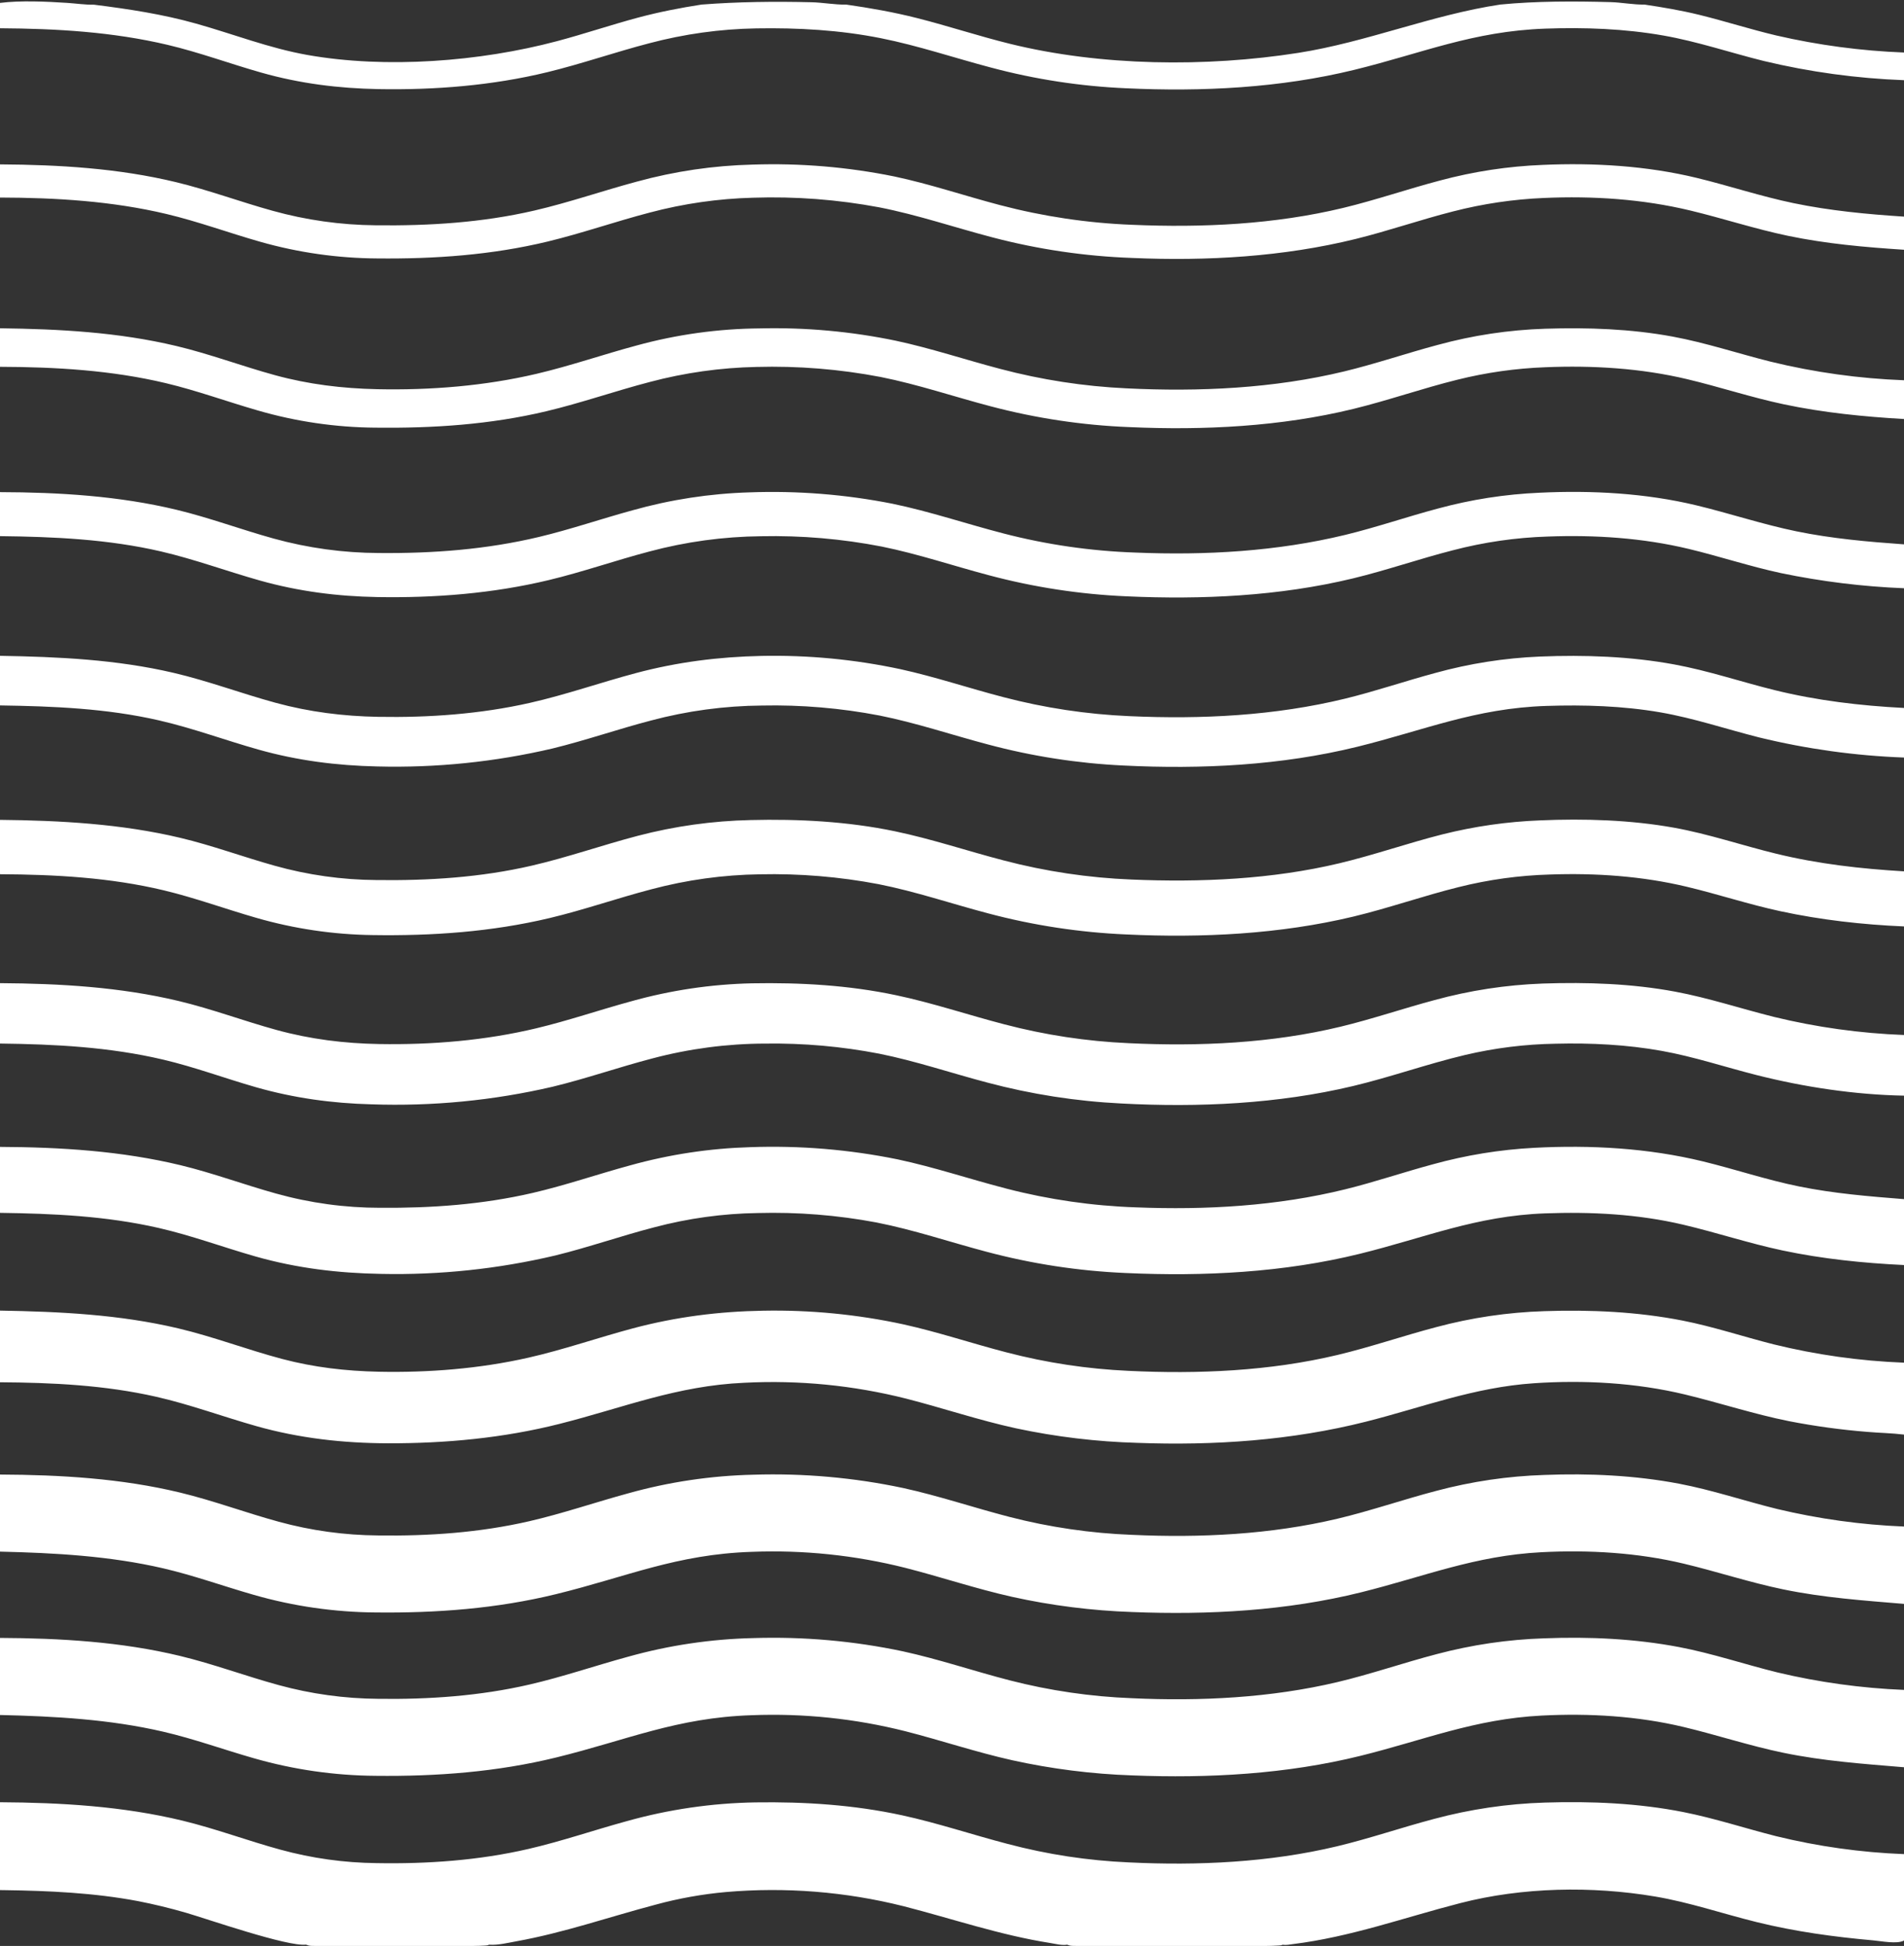 <svg width="1730" height="1768" viewBox="0 0 1730 1768" fill="none" xmlns="http://www.w3.org/2000/svg">
<rect x="0" y="0" width="1730" height="1768" fill="#333333" stroke="none"/>
<g clip-path="url(#clip0_847_485)">
<path d="M0 149.352C53.643 149.675 107.721 152.882 160.027 165.526C189.765 172.714 218.341 183.402 247.774 191.531C255.368 193.64 263.023 195.498 270.739 197.106C278.455 198.713 286.215 200.067 294.02 201.167C301.825 202.266 309.657 203.11 317.516 203.697C325.376 204.284 333.247 204.613 341.128 204.684C389.624 205.285 438.132 202.288 485.495 191.309C517.07 183.989 547.629 173.322 578.899 164.95C587.453 162.607 596.071 160.527 604.752 158.709C613.433 156.891 622.161 155.338 630.936 154.051C639.712 152.764 648.519 151.745 657.356 150.994C666.193 150.243 675.045 149.761 683.912 149.549C694.685 149.187 705.46 149.14 716.235 149.409C727.011 149.677 737.77 150.26 748.511 151.159C759.253 152.058 769.959 153.27 780.63 154.796C791.3 156.321 801.917 158.158 812.48 160.305C845.002 167.185 876.455 177.906 908.565 186.332C918.361 188.909 928.22 191.218 938.143 193.258C948.065 195.297 958.035 197.065 968.054 198.561C978.073 200.057 988.124 201.279 998.209 202.227C1008.3 203.175 1018.4 203.847 1028.52 204.244C1092.37 207.017 1158.29 203.907 1220.6 188.859C1250.26 181.695 1279.09 171.719 1308.57 163.97C1316.19 161.925 1323.86 160.095 1331.58 158.479C1339.3 156.862 1347.06 155.463 1354.86 154.28C1362.66 153.097 1370.49 152.133 1378.34 151.388C1386.2 150.643 1394.07 150.118 1401.95 149.812C1448.33 147.774 1496.32 150.649 1541.54 161.595C1571.05 168.74 1599.87 178.407 1629.64 184.574C1662.78 191.44 1696.27 194.63 1730 196.81V226.914C1694.61 224.612 1659.35 221.515 1624.58 214.257C1594.63 208.004 1565.67 198.453 1535.96 191.3C1492.52 180.838 1447.33 177.897 1402.75 179.872C1395.8 180.165 1388.87 180.639 1381.94 181.295C1375.02 181.952 1368.12 182.789 1361.24 183.808C1354.36 184.827 1347.51 186.026 1340.7 187.404C1333.88 188.783 1327.1 190.339 1320.37 192.073C1290.7 199.609 1261.76 209.703 1232.02 217.053C1166.17 233.333 1096.44 237.313 1028.82 234.365C1018.13 233.986 1007.45 233.313 996.804 232.345C986.151 231.377 975.532 230.116 964.949 228.563C954.365 227.009 943.832 225.164 933.35 223.029C922.868 220.894 912.453 218.471 902.105 215.761C867.64 206.774 833.938 195.236 798.921 188.377C789.481 186.605 780 185.093 770.478 183.84C760.955 182.587 751.405 181.596 741.828 180.866C732.251 180.136 722.662 179.669 713.06 179.464C703.457 179.259 693.856 179.316 684.257 179.637C676.348 179.841 668.451 180.276 660.566 180.941C652.682 181.606 644.824 182.501 636.992 183.626C629.16 184.75 621.367 186.102 613.614 187.682C605.861 189.262 598.16 191.067 590.513 193.096C559.328 201.218 528.894 211.906 497.543 219.471C446.833 231.707 394.968 235.345 342.925 234.808C338.43 234.783 333.937 234.681 329.446 234.504C324.955 234.326 320.467 234.072 315.984 233.743C311.501 233.413 307.026 233.007 302.557 232.526C298.088 232.044 293.628 231.487 289.178 230.854C284.728 230.221 280.29 229.513 275.863 228.73C271.437 227.947 267.026 227.089 262.629 226.156C258.232 225.223 253.852 224.215 249.489 223.134C245.126 222.053 240.783 220.898 236.459 219.669C207.973 211.588 180.233 201.324 151.386 194.457C101.848 182.666 50.772 179.613 0 179.483V149.352Z" fill="white"/>
<path d="M637.382 4.156C670.655 1.576 703.976 1.226 737.357 2.03C747.794 2.281 758.678 4.394 768.982 4.179C790.755 7.3 812.093 11.054 833.423 16.467C861.689 23.64 889.405 32.838 917.726 39.82C1000.28 60.171 1095.84 61.172 1179.56 48.048C1242.13 38.239 1300.59 13.544 1363.23 4.124C1396.08 0.935 1430.26 1.013 1463.27 1.911C1473.47 2.188 1484.12 4.352 1494.2 4.154C1510.99 6.667 1527.57 9.452 1544.06 13.507C1567.48 19.262 1590.46 26.674 1613.93 32.221C1623.46 34.419 1633.03 36.392 1642.64 38.14C1652.26 39.888 1661.91 41.409 1671.6 42.703C1681.29 43.996 1691 45.062 1700.74 45.898C1710.48 46.734 1720.23 47.341 1730 47.719V72.852C1719.27 72.453 1708.56 71.79 1697.87 70.861C1687.18 69.932 1676.51 68.74 1665.87 67.284C1655.24 65.828 1644.64 64.11 1634.09 62.13C1623.54 60.15 1613.05 57.91 1602.61 55.411C1572.12 47.856 1542.45 37.744 1511.45 32.289C1476.15 26.08 1439.73 24.728 1403.97 26.014C1338.13 28.38 1292.45 48.288 1230.65 63.424C1163.16 79.953 1092.21 83.473 1023 80.194C1012.67 79.741 1002.35 79.009 992.06 77.998C981.767 76.987 971.508 75.698 961.284 74.131C951.061 72.563 940.887 70.721 930.763 68.602C920.639 66.484 910.58 64.093 900.586 61.429C867.127 52.618 834.369 41.493 800.379 34.707C763.127 27.27 725.106 25.141 687.185 25.784C678.982 25.923 670.79 26.31 662.611 26.945C654.431 27.58 646.278 28.462 638.151 29.592C630.025 30.721 621.941 32.096 613.898 33.715C605.855 35.335 597.868 37.197 589.938 39.3C558.821 47.386 528.449 58.024 497.183 65.614C447.291 77.725 395.179 81.877 343.932 80.964C307.676 80.317 272.46 75.896 237.533 66.004C208.996 57.922 181.204 47.592 152.297 40.758C102.282 28.935 51.231 25.976 0 25.669V2.632C18.733 0.274 42.313 1.389 61.225 2.628C69.181 3.149 77.511 4.418 85.453 4.269C116.922 8.228 147.643 12.862 178.236 21.465C212.005 30.96 244.731 43.821 279.392 49.949C350.906 62.593 436.001 56.004 505.978 37.437C530.753 30.863 555.05 22.606 579.807 15.986C598.822 10.902 617.944 7.183 637.382 4.156Z" fill="white"/>
<path d="M0 447.134C53.755 447.292 108.076 450.561 160.497 463.187C190.366 470.382 219.04 481.127 248.59 489.298C256.375 491.45 264.222 493.341 272.132 494.97C280.043 496.6 287.999 497.965 296 499.065C304.001 500.165 312.03 500.998 320.087 501.563C328.144 502.129 336.21 502.426 344.287 502.454C393.354 502.914 441.994 499.255 489.81 487.834C518.447 480.993 546.283 471.406 574.662 463.652C583.321 461.213 592.046 459.041 600.838 457.137C609.63 455.233 618.472 453.599 627.364 452.236C636.256 450.874 645.181 449.784 654.14 448.968C663.099 448.152 672.074 447.611 681.066 447.345C691.94 446.944 702.817 446.859 713.696 447.089C724.575 447.321 735.438 447.868 746.285 448.73C757.132 449.592 767.945 450.769 778.724 452.26C789.503 453.752 800.229 455.555 810.903 457.669C845.044 464.738 877.968 475.933 911.665 484.651C921.466 487.195 931.33 489.468 941.257 491.469C951.183 493.471 961.157 495.198 971.179 496.65C981.2 498.103 991.254 499.279 1001.34 500.179C1011.43 501.079 1021.53 501.7 1031.65 502.043C1095.26 504.69 1160.35 501.004 1222.34 485.969C1250.74 479.081 1278.36 469.523 1306.58 462.027C1314.11 459.979 1321.7 458.141 1329.33 456.514C1336.96 454.888 1344.63 453.475 1352.34 452.276C1360.05 451.077 1367.79 450.094 1375.56 449.326C1383.33 448.558 1391.11 448.007 1398.91 447.673C1446.15 445.386 1495.21 448.035 1541.31 459.125C1571.79 466.459 1601.52 476.432 1632.27 482.743C1664.57 489.372 1697.16 492.238 1730 494.577V534.459C1720.63 534.082 1711.26 533.512 1701.91 532.751C1692.56 531.989 1683.22 531.036 1673.91 529.891C1664.6 528.746 1655.31 527.41 1646.06 525.883C1636.8 524.356 1627.58 522.64 1618.39 520.734C1590.03 514.647 1562.53 505.483 1534.36 498.717C1492.67 488.706 1449.28 485.896 1406.51 487.478C1399.21 487.704 1391.92 488.135 1384.64 488.771C1377.37 489.408 1370.12 490.249 1362.89 491.295C1355.66 492.341 1348.46 493.589 1341.31 495.041C1334.15 496.493 1327.04 498.145 1319.97 499.998C1289.48 507.77 1259.75 518.184 1229.13 525.562C1162.45 541.626 1092.06 544.924 1023.71 541.797C1013.15 541.344 1002.61 540.604 992.085 539.577C981.563 538.55 971.077 537.237 960.627 535.639C950.177 534.041 939.778 532.16 929.43 529.996C919.082 527.832 908.801 525.388 898.586 522.665C866.021 514.064 834.123 503.248 801.057 496.566C792.048 494.818 782.999 493.311 773.91 492.043C764.821 490.777 755.705 489.752 746.561 488.969C737.418 488.187 728.26 487.649 719.088 487.353C709.915 487.058 700.742 487.007 691.567 487.199C683 487.285 674.444 487.639 665.899 488.262C657.354 488.886 648.837 489.778 640.348 490.938C631.859 492.099 623.415 493.525 615.016 495.217C606.617 496.909 598.28 498.864 590.004 501.08C559.404 509.121 529.529 519.622 498.732 527.016C447.742 539.258 395.221 543.368 342.869 542.467C306.529 541.842 271.216 537.294 236.197 527.455C206.098 518.998 176.832 508.117 146.319 501.03C98.322 489.882 49.094 487.667 0 487.117V447.134Z" fill="white"/>
<path d="M0 298.261C53.966 298.945 107.555 301.796 160.245 314.364C190.584 321.6 219.712 332.615 249.742 340.841C280.325 349.22 311.154 352.954 342.82 353.615C391.169 354.624 440.244 350.717 487.383 339.669C518.135 332.461 547.937 322.08 578.411 313.907C587.522 311.407 596.705 309.205 605.959 307.302C615.213 305.399 624.519 303.798 633.877 302.499C643.236 301.2 652.626 300.206 662.049 299.517C671.472 298.828 680.907 298.446 690.354 298.37C700.719 298.118 711.082 298.163 721.444 298.504C731.805 298.846 742.149 299.485 752.474 300.42C762.799 301.355 773.089 302.586 783.344 304.111C793.599 305.636 803.801 307.454 813.952 309.564C846.041 316.424 877.093 326.854 908.793 335.16C918.17 337.644 927.607 339.878 937.102 341.861C946.598 343.844 956.14 345.573 965.727 347.05C975.314 348.527 984.934 349.748 994.587 350.714C1004.24 351.68 1013.91 352.389 1023.6 352.842C1089.47 356.098 1157.19 352.963 1221.48 337.427C1250.08 330.517 1277.9 320.957 1306.3 313.385C1314.25 311.209 1322.26 309.268 1330.33 307.562C1338.39 305.857 1346.5 304.39 1354.65 303.161C1362.8 301.932 1370.99 300.943 1379.2 300.195C1387.41 299.447 1395.63 298.941 1403.87 298.676C1442.46 297.437 1481.84 298.773 1519.88 305.838C1550.04 311.441 1579.03 321.127 1608.72 328.569C1618.65 330.996 1628.64 333.171 1638.68 335.093C1648.72 337.015 1658.8 338.682 1668.93 340.094C1679.06 341.506 1689.21 342.661 1699.4 343.56C1709.58 344.459 1719.78 345.1 1730 345.483V380.711C1693.26 378.566 1656.81 374.968 1620.77 367.33C1591.1 361.042 1562.35 351.479 1532.88 344.478C1490.99 334.528 1447.07 331.868 1404.13 333.662C1397.39 333.911 1390.66 334.336 1383.95 334.935C1377.23 335.534 1370.53 336.307 1363.86 337.254C1357.19 338.201 1350.54 339.32 1343.92 340.612C1337.3 341.904 1330.72 343.367 1324.18 345.001C1292.43 352.858 1261.52 363.743 1229.72 371.513C1163.86 387.61 1093.78 391.092 1026.24 388.054C1015.6 387.638 1004.98 386.931 994.386 385.932C983.788 384.933 973.225 383.645 962.697 382.068C952.169 380.49 941.692 378.625 931.267 376.473C920.841 374.321 910.482 371.885 900.19 369.165C866.782 360.412 834.089 349.275 800.164 342.509C790.875 340.732 781.545 339.208 772.174 337.937C762.803 336.666 753.404 335.65 743.977 334.888C734.551 334.126 725.111 333.62 715.657 333.369C706.203 333.118 696.749 333.124 687.296 333.385C679.136 333.552 670.988 333.963 662.853 334.617C654.718 335.272 646.61 336.168 638.528 337.307C630.446 338.446 622.405 339.824 614.406 341.443C606.407 343.062 598.464 344.919 590.575 347.013C558.979 355.241 528.159 366.088 496.36 373.653C445.36 385.786 393.42 389.175 341.131 388.554C336.621 388.519 332.113 388.408 327.607 388.219C323.101 388.03 318.599 387.763 314.102 387.419C309.605 387.075 305.116 386.654 300.633 386.156C296.15 385.658 291.678 385.083 287.215 384.432C282.752 383.781 278.302 383.053 273.865 382.248C269.427 381.443 265.004 380.563 260.597 379.607C256.189 378.65 251.799 377.618 247.427 376.511C243.055 375.404 238.703 374.223 234.372 372.966C206.419 364.931 179.12 354.919 150.793 348.151C101.481 336.37 50.547 333.431 0 333.27V298.261Z" fill="white"/>
<path d="M0 595.862C52.975 596.736 105.716 599.195 157.518 611.273C189.104 618.638 219.306 630.059 250.523 638.554C281.133 646.882 311.913 650.728 343.602 651.291C389.649 652.108 436.384 648.787 481.375 638.622C514.048 631.24 545.585 620.115 577.909 611.515C615.556 601.498 652.851 596.79 691.764 595.951C702.377 595.728 712.988 595.813 723.597 596.206C734.206 596.599 744.794 597.3 755.362 598.308C765.93 599.317 776.46 600.631 786.951 602.251C797.442 603.871 807.878 605.794 818.258 608.02C849.796 614.951 880.373 625.253 911.588 633.369C920.956 635.825 930.383 638.029 939.869 639.982C949.355 641.935 958.886 643.634 968.462 645.079C978.039 646.524 987.647 647.713 997.287 648.645C1006.93 649.578 1016.59 650.253 1026.26 650.67C1091.76 653.651 1158.54 650.304 1222.4 634.715C1249.92 627.997 1276.74 618.793 1304.08 611.443C1311.82 609.302 1319.61 607.383 1327.46 605.687C1335.31 603.991 1343.21 602.52 1351.14 601.274C1359.07 600.029 1367.04 599.011 1375.03 598.22C1383.02 597.429 1391.02 596.866 1399.05 596.533C1439.84 594.897 1481.27 596.308 1521.49 603.732C1552.45 609.447 1582.19 619.558 1612.69 627.079C1651.13 636.557 1690.51 641.197 1730 643.23V688.273C1718.92 687.863 1707.86 687.174 1696.81 686.205C1685.76 685.236 1674.75 683.99 1663.76 682.465C1652.77 680.94 1641.83 679.138 1630.94 677.061C1620.05 674.984 1609.21 672.633 1598.44 670.009C1568.43 662.45 1539.12 652.492 1508.55 647.208C1474.49 641.322 1439.49 640.256 1405.01 641.379C1340.41 643.482 1293.99 663.531 1233.2 678.495C1164.26 695.467 1091.5 699.056 1020.78 695.521C1010.4 695.031 1000.04 694.264 989.699 693.221C979.359 692.177 969.054 690.858 958.785 689.263C948.516 687.668 938.296 685.801 928.127 683.66C917.958 681.519 907.853 679.108 897.812 676.427C864.874 667.739 832.608 656.787 799.152 650.097C790.365 648.406 781.539 646.947 772.674 645.721C763.809 644.495 754.919 643.503 746.002 642.746C737.085 641.989 728.155 641.466 719.211 641.179C710.266 640.892 701.321 640.841 692.374 641.026C683.865 641.091 675.366 641.424 666.877 642.027C658.388 642.629 649.927 643.499 641.494 644.637C633.061 645.775 624.672 647.178 616.327 648.847C607.982 650.516 599.699 652.447 591.476 654.64C561.41 662.47 532.055 672.728 501.836 680.089C495.331 681.611 488.804 683.028 482.253 684.341C475.703 685.654 469.134 686.863 462.545 687.966C455.956 689.069 449.351 690.067 442.73 690.959C436.109 691.851 429.476 692.637 422.83 693.318C416.185 693.998 409.53 694.572 402.865 695.04C396.201 695.507 389.531 695.868 382.855 696.123C376.18 696.378 369.502 696.526 362.821 696.567C356.141 696.608 349.462 696.543 342.783 696.371C306.009 695.574 270.391 691.059 234.942 681.082C204.593 672.54 175.117 661.528 144.319 654.477C96.85 643.61 48.498 641.64 0 640.921V595.862Z" fill="white"/>
<path d="M1403.7 1637.75C1445.65 1636.43 1488.39 1638.22 1529.64 1646.4C1558.15 1652.05 1585.68 1661.17 1613.81 1668.28C1623.32 1670.61 1632.89 1672.7 1642.51 1674.55C1652.13 1676.4 1661.79 1678 1671.49 1679.36C1681.2 1680.72 1690.93 1681.84 1700.68 1682.71C1710.44 1683.58 1720.21 1684.2 1730 1684.58V1763.1C1723.81 1766.53 1709.28 1763.6 1702.22 1762.97C1666.3 1759.78 1631.19 1754.98 1596.13 1746.34C1565.3 1738.74 1535.25 1728.4 1503.87 1723.11C1446.44 1713.42 1383.38 1714.56 1326.85 1729.09C1275.64 1742.25 1227.34 1759.85 1174.38 1766.39C1171.63 1766.74 1168.67 1767.37 1165.92 1766.98L1165.37 1766.89C1165.05 1767.03 1164.75 1767.2 1164.43 1767.31C1158.85 1769.22 993.828 1768.67 974.125 1767.93C972.585 1767.87 971.495 1767.59 970.169 1767.08L969.584 1766.85C965.211 1767.77 958.647 1766.04 954.242 1765.34C908.635 1758.16 865.54 1743.33 821.006 1731.91C814.429 1730.26 807.82 1728.75 801.18 1727.37C794.539 1726 787.873 1724.76 781.182 1723.66C774.49 1722.57 767.779 1721.61 761.047 1720.79C754.316 1719.97 747.57 1719.29 740.81 1718.75C734.05 1718.21 727.283 1717.81 720.507 1717.56C713.73 1717.3 706.952 1717.18 700.171 1717.21C693.39 1717.23 686.612 1717.39 679.838 1717.7C673.064 1718.01 666.299 1718.45 659.543 1719.04C648.761 1720.01 638.042 1721.45 627.387 1723.36C616.732 1725.27 606.181 1727.64 595.736 1730.49C553.301 1741.68 512.456 1755.99 469.085 1763.81C461.753 1765.13 452.669 1767.38 445.159 1766.9L444.438 1766.84C444.03 1767.01 443.626 1767.19 443.213 1767.35C438.772 1769.05 298.37 1768.59 282.595 1767.93C281.071 1767.87 279.999 1767.58 278.695 1767.05L278.12 1766.81C261.453 1768.9 188.366 1743.51 169.294 1737.94C154.735 1733.7 140.014 1730.13 125.132 1727.22C85.127 1719.72 44.533 1717.88 3.93 1717.32L0 1717.27V1637.44C55.735 1637.78 111.621 1641.05 165.97 1654.21C196.089 1661.5 225.007 1672.42 254.844 1680.55C261.942 1682.49 269.096 1684.2 276.305 1685.69C283.513 1687.18 290.762 1688.43 298.051 1689.45C305.339 1690.47 312.654 1691.26 319.992 1691.81C327.331 1692.36 334.681 1692.68 342.04 1692.76C388.201 1693.61 434.951 1690.31 480.016 1679.91C510.182 1672.95 539.425 1662.86 569.254 1654.7C574.016 1653.36 578.798 1652.1 583.601 1650.91C588.404 1649.73 593.225 1648.62 598.063 1647.59C602.902 1646.56 607.756 1645.61 612.625 1644.74C617.494 1643.87 622.376 1643.07 627.271 1642.36C632.166 1641.65 637.071 1641.01 641.985 1640.45C646.901 1639.89 651.823 1639.41 656.754 1639.02C661.685 1638.62 666.621 1638.3 671.562 1638.06C676.503 1637.82 681.446 1637.66 686.392 1637.58C731.267 1636.92 775.836 1639.79 819.772 1649.34C852.179 1656.39 883.554 1666.97 915.604 1675.33C924.601 1677.71 933.658 1679.85 942.771 1681.74C951.885 1683.64 961.042 1685.29 970.244 1686.69C979.447 1688.09 988.68 1689.24 997.944 1690.14C1007.21 1691.05 1016.49 1691.7 1025.79 1692.1C1088.57 1695.17 1153.34 1692.15 1214.65 1677.52C1244.38 1670.42 1273.29 1660.45 1302.83 1652.65C1311.06 1650.44 1319.34 1648.46 1327.68 1646.73C1336.02 1645 1344.4 1643.52 1352.83 1642.27C1361.26 1641.02 1369.71 1640.02 1378.2 1639.27C1386.69 1638.52 1395.19 1638.01 1403.7 1637.75Z" fill="white"/>
<path d="M1200.59 1768.4C1204.36 1768.44 1208.32 1768.47 1212.42 1768.49C1210.37 1768.48 1208.35 1768.47 1206.38 1768.45L1200.59 1768.4Z" fill="white"/>
<path d="M1173.36 1767.75C1173.89 1767.78 1174.44 1767.8 1175.01 1767.83L1176.8 1767.91C1176.18 1767.88 1175.59 1767.86 1175.01 1767.83L1173.36 1767.75Z" fill="white"/>
<path d="M0 1339.72C54.814 1339.97 110.195 1343.2 163.65 1356.11C194.027 1363.44 223.177 1374.39 253.262 1382.59C260.62 1384.6 268.036 1386.38 275.509 1387.91C282.982 1389.44 290.497 1390.72 298.054 1391.76C305.611 1392.81 313.193 1393.6 320.802 1394.15C328.411 1394.7 336.029 1395 343.657 1395.05C389.653 1395.71 436.096 1392.46 481.001 1382.1C511.339 1375.1 540.729 1364.97 570.732 1356.8C579.997 1354.21 589.334 1351.9 598.743 1349.89C608.152 1347.88 617.615 1346.17 627.132 1344.76C636.649 1343.35 646.2 1342.23 655.787 1341.41C665.374 1340.6 674.976 1340.08 684.595 1339.87C695.981 1339.51 707.368 1339.49 718.756 1339.81C730.143 1340.14 741.511 1340.8 752.858 1341.81C764.206 1342.82 775.513 1344.16 786.78 1345.84C798.047 1347.53 809.253 1349.55 820.398 1351.91C853.164 1359.06 884.905 1369.88 917.344 1378.24C926.432 1380.58 935.576 1382.68 944.775 1384.53C953.975 1386.38 963.218 1387.98 972.503 1389.34C981.788 1390.7 991.104 1391.81 1000.45 1392.67C1009.79 1393.53 1019.15 1394.14 1028.53 1394.5C1090.55 1397.38 1154.62 1394.21 1215.17 1379.86C1245.57 1372.65 1275.09 1362.36 1305.3 1354.47C1313.29 1352.34 1321.32 1350.45 1329.41 1348.79C1337.5 1347.12 1345.64 1345.69 1353.81 1344.48C1361.98 1343.28 1370.18 1342.31 1378.41 1341.58C1386.64 1340.85 1394.88 1340.35 1403.14 1340.09C1443.75 1338.49 1485.54 1340.42 1525.54 1348.02C1555.83 1353.78 1584.99 1363.68 1614.87 1371.04C1624.31 1373.29 1633.8 1375.31 1643.33 1377.1C1652.86 1378.89 1662.44 1380.45 1672.05 1381.78C1681.66 1383.11 1691.3 1384.2 1700.96 1385.07C1710.63 1385.93 1720.31 1386.56 1730 1386.95V1457.23C1693.02 1454.13 1656.79 1451.61 1620.35 1444.07C1589.79 1437.75 1560.28 1427.95 1529.98 1420.7C1487.98 1410.65 1443.76 1408.06 1400.71 1410.28C1339.79 1413.41 1294.27 1432.43 1236.5 1446.77C1169.04 1463.51 1097.96 1467.4 1028.7 1464.62C1019.53 1464.31 1010.37 1463.78 1001.22 1463.05C992.073 1462.32 982.947 1461.37 973.842 1460.22C964.737 1459.07 955.663 1457.71 946.62 1456.15C937.577 1454.58 928.575 1452.81 919.614 1450.83C886.85 1443.51 855.049 1432.78 822.546 1424.48C816.863 1423.05 811.155 1421.72 805.424 1420.49C799.693 1419.26 793.941 1418.14 788.17 1417.11C782.399 1416.09 776.611 1415.17 770.806 1414.35C765.002 1413.54 759.185 1412.83 753.355 1412.22C747.526 1411.61 741.687 1411.1 735.839 1410.71C729.991 1410.31 724.138 1410.01 718.28 1409.82C712.421 1409.63 706.561 1409.55 700.7 1409.57C694.839 1409.59 688.98 1409.71 683.123 1409.94C614.579 1412.16 569.724 1432.58 505.315 1448.36C451.558 1461.52 396.716 1465.64 341.492 1465.01C336.811 1464.98 332.131 1464.87 327.454 1464.68C322.776 1464.49 318.103 1464.21 313.435 1463.86C308.766 1463.51 304.105 1463.08 299.452 1462.57C294.798 1462.06 290.154 1461.48 285.521 1460.81C280.888 1460.14 276.267 1459.4 271.658 1458.57C267.05 1457.74 262.457 1456.84 257.88 1455.86C253.303 1454.88 248.743 1453.82 244.202 1452.68C239.661 1451.55 235.14 1450.33 230.64 1449.04C203.125 1441.18 176.279 1431.42 148.359 1424.93C99.769 1413.65 49.713 1410.91 0 1409.75V1339.72Z" fill="white"/>
<path d="M0 1488.15C54.814 1488.4 110.195 1491.63 163.65 1504.54C194.027 1511.87 223.177 1522.82 253.262 1531.02C260.62 1533.03 268.036 1534.81 275.509 1536.34C282.982 1537.87 290.497 1539.15 298.054 1540.19C305.611 1541.24 313.193 1542.03 320.802 1542.58C328.411 1543.13 336.029 1543.43 343.657 1543.48C389.653 1544.14 436.096 1540.89 481.001 1530.53C511.339 1523.53 540.729 1513.4 570.732 1505.23C579.997 1502.64 589.334 1500.33 598.743 1498.32C608.152 1496.31 617.615 1494.6 627.132 1493.19C636.649 1491.78 646.2 1490.66 655.787 1489.84C665.374 1489.03 674.976 1488.51 684.595 1488.3C695.981 1487.94 707.368 1487.92 718.756 1488.24C730.143 1488.57 741.511 1489.23 752.858 1490.24C764.206 1491.25 775.513 1492.59 786.78 1494.27C798.047 1495.96 809.253 1497.98 820.398 1500.34C853.164 1507.49 884.905 1518.31 917.344 1526.67C926.432 1529.01 935.576 1531.11 944.775 1532.96C953.975 1534.81 963.218 1536.41 972.503 1537.77C981.788 1539.13 991.104 1540.24 1000.45 1541.1C1009.79 1541.96 1019.15 1542.57 1028.53 1542.93C1090.55 1545.81 1154.62 1542.64 1215.17 1528.29C1245.57 1521.08 1275.09 1510.79 1305.3 1502.9C1313.29 1500.77 1321.32 1498.88 1329.41 1497.22C1337.5 1495.55 1345.64 1494.12 1353.81 1492.91C1361.98 1491.71 1370.18 1490.74 1378.41 1490.01C1386.64 1489.28 1394.88 1488.78 1403.14 1488.52C1443.75 1486.92 1485.54 1488.85 1525.54 1496.45C1555.83 1502.21 1584.99 1512.11 1614.87 1519.47C1624.31 1521.72 1633.8 1523.74 1643.33 1525.53C1652.86 1527.32 1662.44 1528.88 1672.05 1530.21C1681.66 1531.54 1691.3 1532.63 1700.96 1533.5C1710.63 1534.36 1720.31 1534.99 1730 1535.38V1605.66C1693.02 1602.56 1656.79 1600.04 1620.35 1592.5C1589.79 1586.18 1560.28 1576.38 1529.98 1569.13C1487.98 1559.08 1443.76 1556.49 1400.71 1558.71C1339.79 1561.84 1294.27 1580.86 1236.5 1595.2C1169.04 1611.94 1097.96 1615.83 1028.7 1613.05C1019.53 1612.74 1010.37 1612.21 1001.22 1611.48C992.073 1610.75 982.947 1609.8 973.842 1608.65C964.737 1607.5 955.663 1606.14 946.62 1604.58C937.577 1603.01 928.575 1601.24 919.614 1599.26C886.85 1591.94 855.049 1581.21 822.546 1572.91C816.863 1571.48 811.155 1570.15 805.424 1568.92C799.693 1567.69 793.941 1566.57 788.17 1565.54C782.399 1564.52 776.611 1563.6 770.806 1562.78C765.002 1561.97 759.185 1561.26 753.355 1560.65C747.526 1560.04 741.687 1559.53 735.839 1559.14C729.991 1558.74 724.138 1558.44 718.28 1558.25C712.421 1558.06 706.561 1557.98 700.7 1558C694.839 1558.02 688.98 1558.14 683.123 1558.37C614.579 1560.59 569.724 1581.01 505.315 1596.79C451.558 1609.95 396.716 1614.07 341.492 1613.44C336.811 1613.41 332.131 1613.3 327.454 1613.11C322.776 1612.92 318.103 1612.64 313.435 1612.29C308.766 1611.94 304.105 1611.51 299.452 1611C294.798 1610.49 290.154 1609.91 285.521 1609.24C280.888 1608.57 276.267 1607.83 271.658 1607C267.05 1606.17 262.457 1605.27 257.88 1604.29C253.303 1603.31 248.743 1602.25 244.202 1601.11C239.661 1599.98 235.14 1598.76 230.64 1597.47C203.125 1589.61 176.279 1579.85 148.359 1573.36C99.769 1562.08 49.713 1559.34 0 1558.18V1488.15Z" fill="white"/>
<path d="M0 1190.76C54.485 1191.69 108.516 1194.29 161.762 1206.86C193.879 1214.45 224.611 1226.3 256.453 1234.71C285.257 1242.33 314.299 1245.68 344.053 1246.3C389.318 1247.24 435.513 1243.59 479.722 1233.62C512.013 1226.33 543.216 1215.37 575.167 1206.86C614.211 1196.47 653.129 1191.52 693.5 1190.85C704.2 1190.65 714.897 1190.76 725.59 1191.18C736.283 1191.6 746.956 1192.33 757.607 1193.37C768.258 1194.41 778.87 1195.76 789.443 1197.41C800.016 1199.06 810.533 1201.02 820.992 1203.29C852.656 1210.31 883.368 1220.66 914.734 1228.77C923.772 1231.12 932.865 1233.24 942.014 1235.12C951.163 1236.99 960.354 1238.63 969.589 1240.03C978.824 1241.43 988.088 1242.58 997.383 1243.49C1006.68 1244.4 1015.99 1245.07 1025.32 1245.5C1088.43 1248.56 1153.65 1245.77 1215.31 1231.05C1245.55 1223.83 1274.95 1213.66 1305 1205.77C1313 1203.62 1321.06 1201.71 1329.17 1200.03C1337.28 1198.35 1345.43 1196.9 1353.63 1195.69C1361.82 1194.48 1370.04 1193.5 1378.29 1192.77C1386.54 1192.03 1394.81 1191.53 1403.09 1191.27C1445.07 1189.84 1487.54 1191.74 1528.83 1199.84C1556.75 1205.33 1583.74 1214.39 1611.29 1221.36C1621.01 1223.75 1630.78 1225.9 1640.61 1227.79C1650.44 1229.68 1660.31 1231.33 1670.22 1232.73C1680.13 1234.12 1690.07 1235.27 1700.04 1236.16C1710.01 1237.05 1720 1237.69 1730 1238.08V1303.41C1718.91 1302.07 1707.52 1301.9 1696.37 1300.93C1672.59 1299.02 1648.99 1295.78 1625.58 1291.23C1593.54 1284.82 1562.7 1274.61 1531 1266.98C1486.63 1256.31 1439.19 1253.66 1393.74 1256.76C1338.99 1260.5 1293.28 1278.48 1241.02 1291.7C1173.52 1308.76 1102.97 1313.52 1033.53 1310.93C1024.26 1310.67 1015.01 1310.2 1005.76 1309.52C996.513 1308.83 987.286 1307.94 978.08 1306.84C968.874 1305.74 959.698 1304.43 950.552 1302.91C941.405 1301.39 932.298 1299.66 923.231 1297.73C889.433 1290.37 856.72 1279.28 823.248 1270.72C817.263 1269.21 811.251 1267.81 805.214 1266.52C799.176 1265.24 793.116 1264.07 787.035 1263.01C780.954 1261.95 774.855 1261 768.738 1260.17C762.621 1259.34 756.491 1258.62 750.347 1258.02C744.204 1257.42 738.051 1256.93 731.889 1256.56C725.727 1256.19 719.56 1255.93 713.389 1255.79C707.218 1255.64 701.046 1255.62 694.874 1255.71C688.701 1255.8 682.533 1256 676.368 1256.32C614.895 1259.01 566.599 1278.97 508.32 1293.7C457.414 1306.56 404.92 1311.46 352.49 1311.32C311.756 1311.2 272.038 1306.78 232.784 1295.68C202.381 1287.09 172.831 1276.08 141.967 1269.06C95.375 1258.46 47.622 1256.19 0 1255.87V1190.76Z" fill="white"/>
<path d="M0 893.257C54.618 893.603 109.176 896.766 162.471 909.506C192.583 916.704 221.477 927.617 251.275 935.789C281.951 944.202 312.901 948.054 344.681 948.579C392.459 949.369 440.766 945.385 487.303 934.27C516.41 927.318 544.691 917.587 573.538 909.733C582.459 907.232 591.45 905.014 600.51 903.078C609.57 901.142 618.682 899.491 627.846 898.127C637.01 896.763 646.208 895.688 655.439 894.901C664.67 894.114 673.917 893.617 683.18 893.411C727.235 892.611 771.042 895.094 814.236 904.221C847.498 911.249 879.614 922.108 912.465 930.649C921.692 933.072 930.976 935.248 940.318 937.177C949.66 939.107 959.046 940.787 968.477 942.218C977.908 943.65 987.371 944.83 996.865 945.759C1006.36 946.688 1015.87 947.364 1025.4 947.788C1089.48 950.898 1155.66 947.884 1218.21 932.779C1246.86 925.859 1274.75 916.315 1303.2 908.701C1311.24 906.497 1319.33 904.527 1327.48 902.791C1335.63 901.056 1343.83 899.558 1352.07 898.297C1360.3 897.037 1368.57 896.017 1376.87 895.236C1385.17 894.456 1393.48 893.917 1401.81 893.618C1441.82 892.257 1482.7 893.622 1522.12 900.99C1552.58 906.683 1581.87 916.44 1611.88 923.926C1621.55 926.28 1631.28 928.39 1641.06 930.255C1650.84 932.12 1660.66 933.738 1670.53 935.109C1680.39 936.481 1690.28 937.603 1700.2 938.477C1710.12 939.351 1720.05 939.975 1730 940.35V995.464C1685.52 994.654 1639.09 987.673 1595.99 976.747C1567.25 969.461 1539.11 960.051 1509.87 954.79C1478.29 949.108 1445.5 947.469 1413.46 948.277C1406.54 948.386 1399.63 948.681 1392.73 949.163C1385.83 949.645 1378.95 950.313 1372.08 951.166C1365.21 952.02 1358.38 953.058 1351.57 954.28C1344.76 955.504 1337.98 956.909 1331.25 958.497C1296.99 966.606 1263.77 978.531 1229.5 986.71C1161.3 1002.99 1088.68 1006.32 1018.83 1002.58C1008.58 1002.07 998.343 1001.3 988.13 1000.25C977.917 999.206 967.739 997.894 957.595 996.314C947.451 994.734 937.356 992.889 927.309 990.778C917.262 988.668 907.277 986.295 897.355 983.659C864.478 975.014 832.28 964.047 798.898 957.343C790.365 955.693 781.795 954.263 773.188 953.052C764.582 951.842 755.95 950.854 747.292 950.087C738.635 949.32 729.963 948.777 721.278 948.455C712.593 948.135 703.905 948.037 695.215 948.161C686.566 948.184 677.926 948.484 669.296 949.061C660.666 949.639 652.063 950.493 643.488 951.623C634.913 952.753 626.382 954.157 617.897 955.835C609.412 957.513 600.99 959.462 592.63 961.681C562.221 969.606 532.543 980.03 501.961 987.404C495.235 988.965 488.485 990.415 481.711 991.753C474.938 993.091 468.144 994.318 461.329 995.434C454.515 996.55 447.685 997.553 440.838 998.444C433.991 999.335 427.131 1000.11 420.259 1000.78C413.386 1001.45 406.505 1002 399.614 1002.44C392.723 1002.88 385.827 1003.21 378.925 1003.42C372.024 1003.63 365.121 1003.73 358.216 1003.72C351.311 1003.71 344.409 1003.58 337.508 1003.34C301.765 1002.44 266.868 997.628 232.467 987.781C204.262 979.708 176.748 969.42 148.144 962.701C99.388 951.248 49.907 948.724 0 948.125V893.257Z" fill="white"/>
<path d="M0 744.896C54.726 745.436 110.316 748.516 163.727 761.208C192.801 768.116 220.732 778.516 249.468 786.532C256.985 788.641 264.565 790.497 272.206 792.1C279.847 793.703 287.534 795.051 295.265 796.142C302.996 797.233 310.754 798.065 318.541 798.639C326.328 799.212 334.125 799.526 341.932 799.58C389.272 800.209 436.67 797.234 482.909 786.556C515.547 779.019 547.108 767.892 579.465 759.396C587.82 757.208 596.231 755.266 604.699 753.57C613.168 751.875 621.678 750.429 630.231 749.232C638.784 748.036 647.365 747.09 655.974 746.397C664.583 745.703 673.204 745.262 681.838 745.074C725.468 743.98 770.322 746.33 813.114 755.264C846.67 762.269 879.065 773.202 912.188 781.813C921.654 784.292 931.18 786.514 940.766 788.478C950.352 790.443 959.984 792.148 969.662 793.593C979.34 795.039 989.05 796.222 998.791 797.143C1008.53 798.065 1018.29 798.723 1028.07 799.118C1090.97 801.786 1155.62 798.956 1217.04 784.316C1248.49 776.822 1279 766.089 1310.31 758.154C1317.6 756.318 1324.93 754.672 1332.31 753.217C1339.68 751.763 1347.09 750.502 1354.53 749.434C1361.97 748.366 1369.43 747.492 1376.92 746.813C1384.41 746.135 1391.91 745.651 1399.42 745.363C1439.38 743.633 1481.6 744.92 1521.04 752.025C1552.61 757.711 1582.94 768.129 1614.04 775.695C1652.19 784.977 1690.86 789.357 1730 791.665V841.71C1692.46 840.112 1654.4 835.823 1617.65 827.888C1589 821.699 1561.2 812.509 1532.72 805.69C1492.17 795.98 1449.89 793.085 1408.28 794.554C1401.3 794.751 1394.33 795.137 1387.38 795.712C1380.42 796.287 1373.48 797.052 1366.56 798.004C1359.65 798.956 1352.76 800.096 1345.91 801.423C1339.06 802.75 1332.24 804.262 1325.47 805.959C1293.31 813.924 1262.02 825.01 1229.78 832.749C1162.9 848.798 1091.98 852.282 1023.43 849.007C1012.82 848.553 1002.23 847.81 991.662 846.78C981.093 845.751 970.559 844.435 960.061 842.833C949.564 841.231 939.117 839.346 928.722 837.176C918.327 835.007 907.998 832.557 897.735 829.826C864.47 821.07 831.9 809.972 798.098 803.284C789.248 801.604 780.36 800.156 771.434 798.942C762.508 797.728 753.556 796.748 744.579 796.002C735.601 795.257 726.61 794.747 717.606 794.473C708.602 794.199 699.597 794.16 690.591 794.358C682.266 794.471 673.952 794.841 665.65 795.467C657.348 796.093 649.073 796.974 640.825 798.11C632.577 799.246 624.372 800.635 616.209 802.277C608.047 803.919 599.943 805.811 591.897 807.952C560.877 816.05 530.614 826.686 499.387 834.116C446.598 846.675 392.752 850.405 338.613 849.573C334.149 849.515 329.687 849.381 325.227 849.173C320.767 848.965 316.312 848.683 311.862 848.325C307.411 847.969 302.968 847.537 298.533 847.031C294.097 846.526 289.671 845.946 285.254 845.292C280.837 844.638 276.433 843.911 272.041 843.109C267.649 842.309 263.271 841.434 258.908 840.486C254.545 839.539 250.2 838.519 245.871 837.425C241.542 836.333 237.233 835.168 232.943 833.93C204.809 825.868 177.354 815.753 148.855 808.928C100.194 797.275 49.871 794.537 0 794.293V744.896Z" fill="white"/>
<path d="M0 1042.02C55.099 1042.27 110.549 1045.73 164.26 1058.72C193.632 1065.83 221.863 1076.39 250.934 1084.44C258.609 1086.58 266.348 1088.46 274.151 1090.07C281.953 1091.68 289.801 1093.03 297.696 1094.11C305.59 1095.19 313.512 1096 321.461 1096.54C329.41 1097.08 337.369 1097.35 345.337 1097.35C392.116 1097.71 438.428 1094.42 484.088 1083.82C513.953 1076.89 542.901 1066.87 572.455 1058.84C581.342 1056.36 590.297 1054.15 599.319 1052.22C608.341 1050.28 617.414 1048.62 626.537 1047.24C635.66 1045.85 644.816 1044.75 654.007 1043.92C663.197 1043.09 672.404 1042.55 681.627 1042.28C692.862 1041.87 704.1 1041.8 715.339 1042.06C726.578 1042.32 737.8 1042.91 749.004 1043.84C760.209 1044.77 771.376 1046.03 782.505 1047.62C793.634 1049.21 804.706 1051.13 815.721 1053.38C849.295 1060.52 881.732 1071.51 914.926 1080.05C924.498 1082.52 934.13 1084.72 943.822 1086.67C953.514 1088.61 963.252 1090.29 973.036 1091.7C982.82 1093.11 992.635 1094.26 1002.48 1095.13C1012.33 1096.01 1022.19 1096.62 1032.07 1096.95C1095.7 1099.5 1160.48 1095.81 1222.46 1080.52C1249.23 1073.92 1275.35 1065 1301.96 1057.84C1309.47 1055.76 1317.02 1053.89 1324.63 1052.22C1332.24 1050.55 1339.88 1049.09 1347.57 1047.84C1355.26 1046.59 1362.97 1045.55 1370.71 1044.72C1378.46 1043.89 1386.22 1043.27 1393.99 1042.86C1445.34 1040.17 1497.53 1043.05 1547.59 1055.27C1576.71 1062.38 1605.15 1071.97 1634.57 1077.94C1666.22 1084.36 1697.87 1086.95 1730 1089.5V1149.37C1693.07 1147.59 1655.98 1143.82 1619.77 1136.15C1589.22 1129.68 1559.65 1119.82 1529.3 1112.69C1488.18 1103.02 1445.71 1100.86 1403.6 1102.43C1341.19 1104.75 1294.75 1124.53 1235.75 1139.1C1166.49 1156.2 1093.82 1159.86 1022.76 1156.61C1012.08 1156.15 1001.42 1155.4 990.788 1154.37C980.151 1153.33 969.55 1152 958.985 1150.39C948.42 1148.77 937.906 1146.87 927.445 1144.68C916.984 1142.49 906.59 1140.02 896.263 1137.27C862.892 1128.46 830.212 1117.32 796.282 1110.68C787.409 1109.01 778.498 1107.57 769.549 1106.38C760.6 1105.19 751.626 1104.23 742.626 1103.52C733.626 1102.8 724.613 1102.32 715.588 1102.09C706.563 1101.86 697.537 1101.86 688.512 1102.11C680.584 1102.22 672.667 1102.58 664.761 1103.18C656.855 1103.78 648.975 1104.62 641.12 1105.71C633.265 1106.79 625.451 1108.11 617.677 1109.68C609.904 1111.24 602.185 1113.04 594.522 1115.07C564.371 1122.86 534.953 1133.21 504.684 1140.65C498.207 1142.18 491.707 1143.61 485.184 1144.93C478.661 1146.26 472.119 1147.48 465.558 1148.59C458.997 1149.71 452.419 1150.73 445.825 1151.64C439.232 1152.55 432.626 1153.35 426.007 1154.05C419.388 1154.75 412.76 1155.35 406.122 1155.84C399.485 1156.33 392.841 1156.71 386.191 1156.99C379.541 1157.27 372.888 1157.45 366.233 1157.52C359.577 1157.59 352.922 1157.55 346.268 1157.41C307.302 1156.75 269.708 1152.25 232.169 1141.58C202.71 1133.2 174.069 1122.51 144.153 1115.67C96.642 1104.81 48.548 1102.6 0 1101.95V1042.02Z" fill="white"/>
</g>
<defs>
<clipPath id="clip0_847_485">
<rect width="1730" height="1768" fill="white"/>
</clipPath>
</defs>
</svg>

